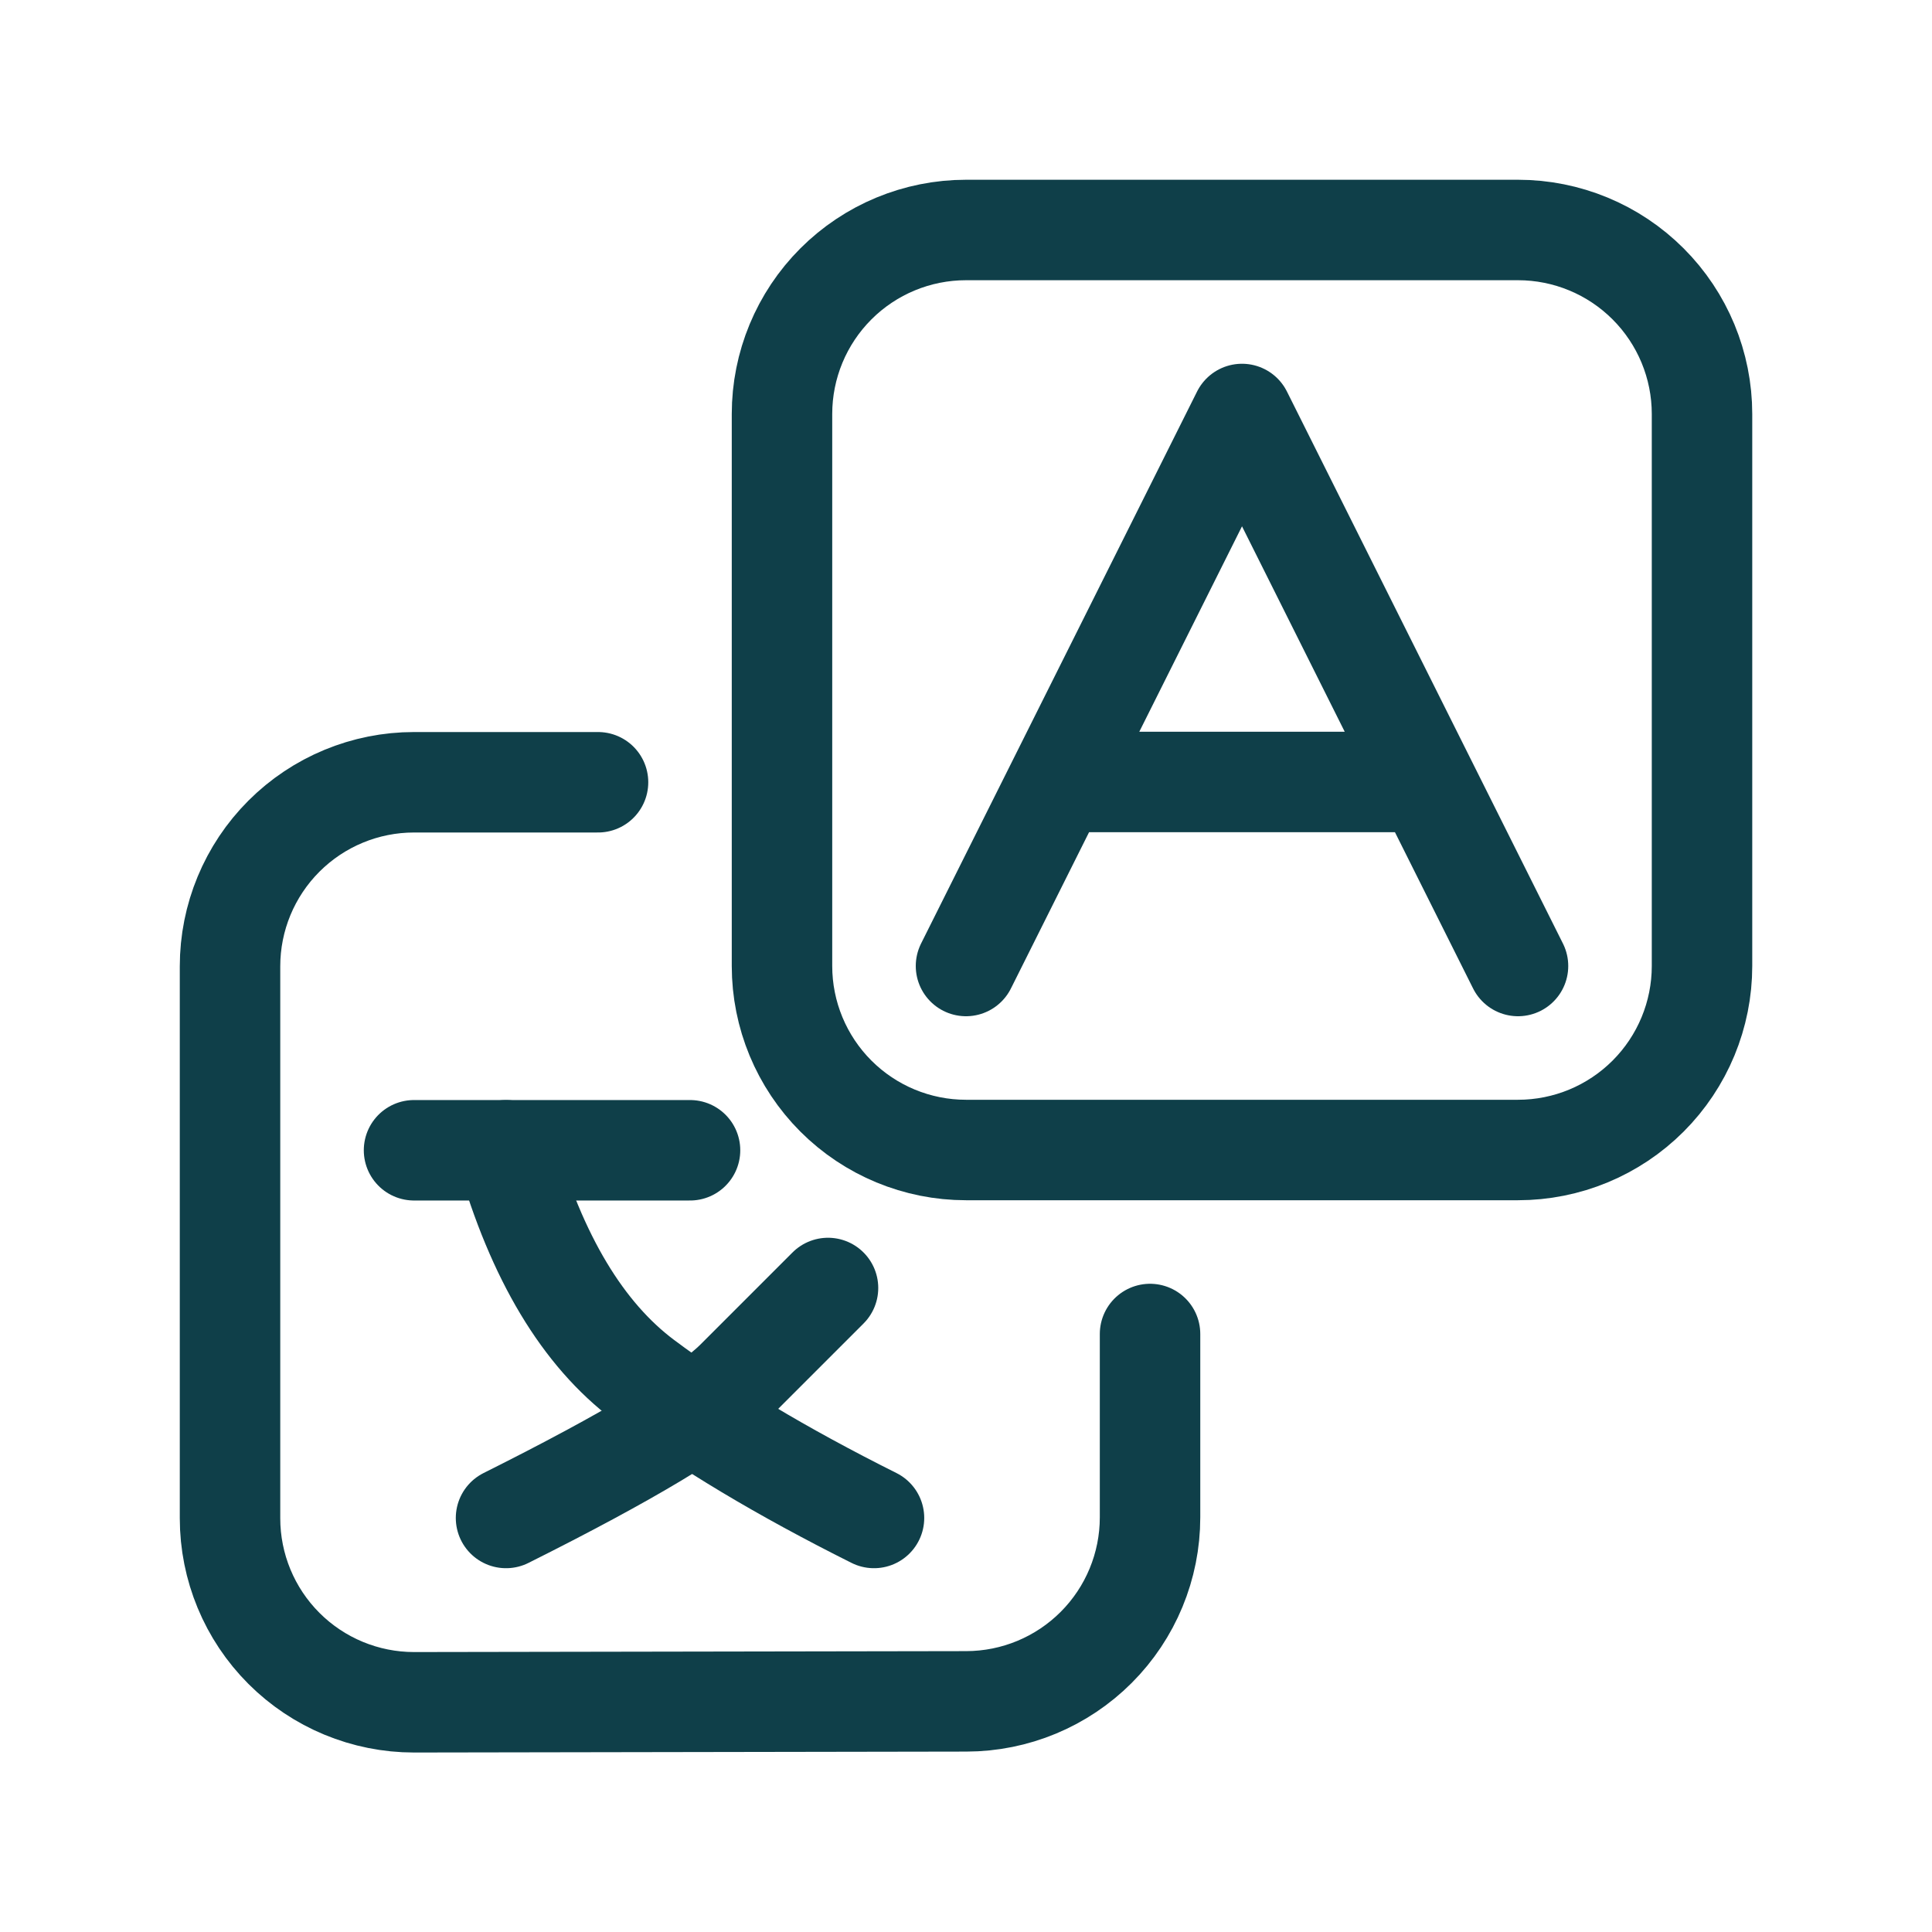 <?xml version="1.0" encoding="UTF-8"?> <svg xmlns="http://www.w3.org/2000/svg" width="50" height="50" viewBox="0 0 50 50" fill="none"> <path fill-rule="evenodd" clip-rule="evenodd" d="M44.048 25V10.714C44.048 9.451 43.546 8.24 42.653 7.347C41.76 6.454 40.549 5.952 39.286 5.952H25C23.737 5.952 22.526 6.454 21.633 7.347C20.74 8.24 20.238 9.451 20.238 10.714V25C20.238 26.263 20.74 27.474 21.633 28.367C22.526 29.26 23.737 29.762 25 29.762H39.286C40.549 29.762 41.76 29.26 42.653 28.367C43.546 27.474 44.048 26.263 44.048 25Z" stroke="#0F3F49" stroke-width="2.6" stroke-linecap="round" stroke-linejoin="round"></path> <path d="M15.477 20.245H10.715C9.452 20.245 8.241 20.747 7.348 21.64C6.455 22.533 5.953 23.744 5.953 25.007V39.293C5.953 40.556 6.455 41.767 7.348 42.66C8.241 43.553 9.452 44.055 10.715 44.055H10.722L25.008 44.031C26.27 44.029 27.479 43.526 28.37 42.634C29.262 41.741 29.763 40.531 29.763 39.269V34.524M17.858 29.769H10.715" stroke="#0F3F49" stroke-width="2.6" stroke-linecap="round" stroke-linejoin="round"></path> <path d="M21.429 33.333L19.048 35.714C18.253 36.507 16.272 37.697 13.096 39.285" stroke="#0F3F49" stroke-width="2.6" stroke-linecap="round" stroke-linejoin="round"></path> <path d="M13.096 29.769C13.891 32.545 15.081 34.531 16.667 35.719C18.253 36.907 20.239 38.095 22.619 39.285M25 25L32.143 10.714L39.286 25M36.905 20.238H27.381" stroke="#0F3F49" stroke-width="2.6" stroke-linecap="round" stroke-linejoin="round"></path> </svg> 